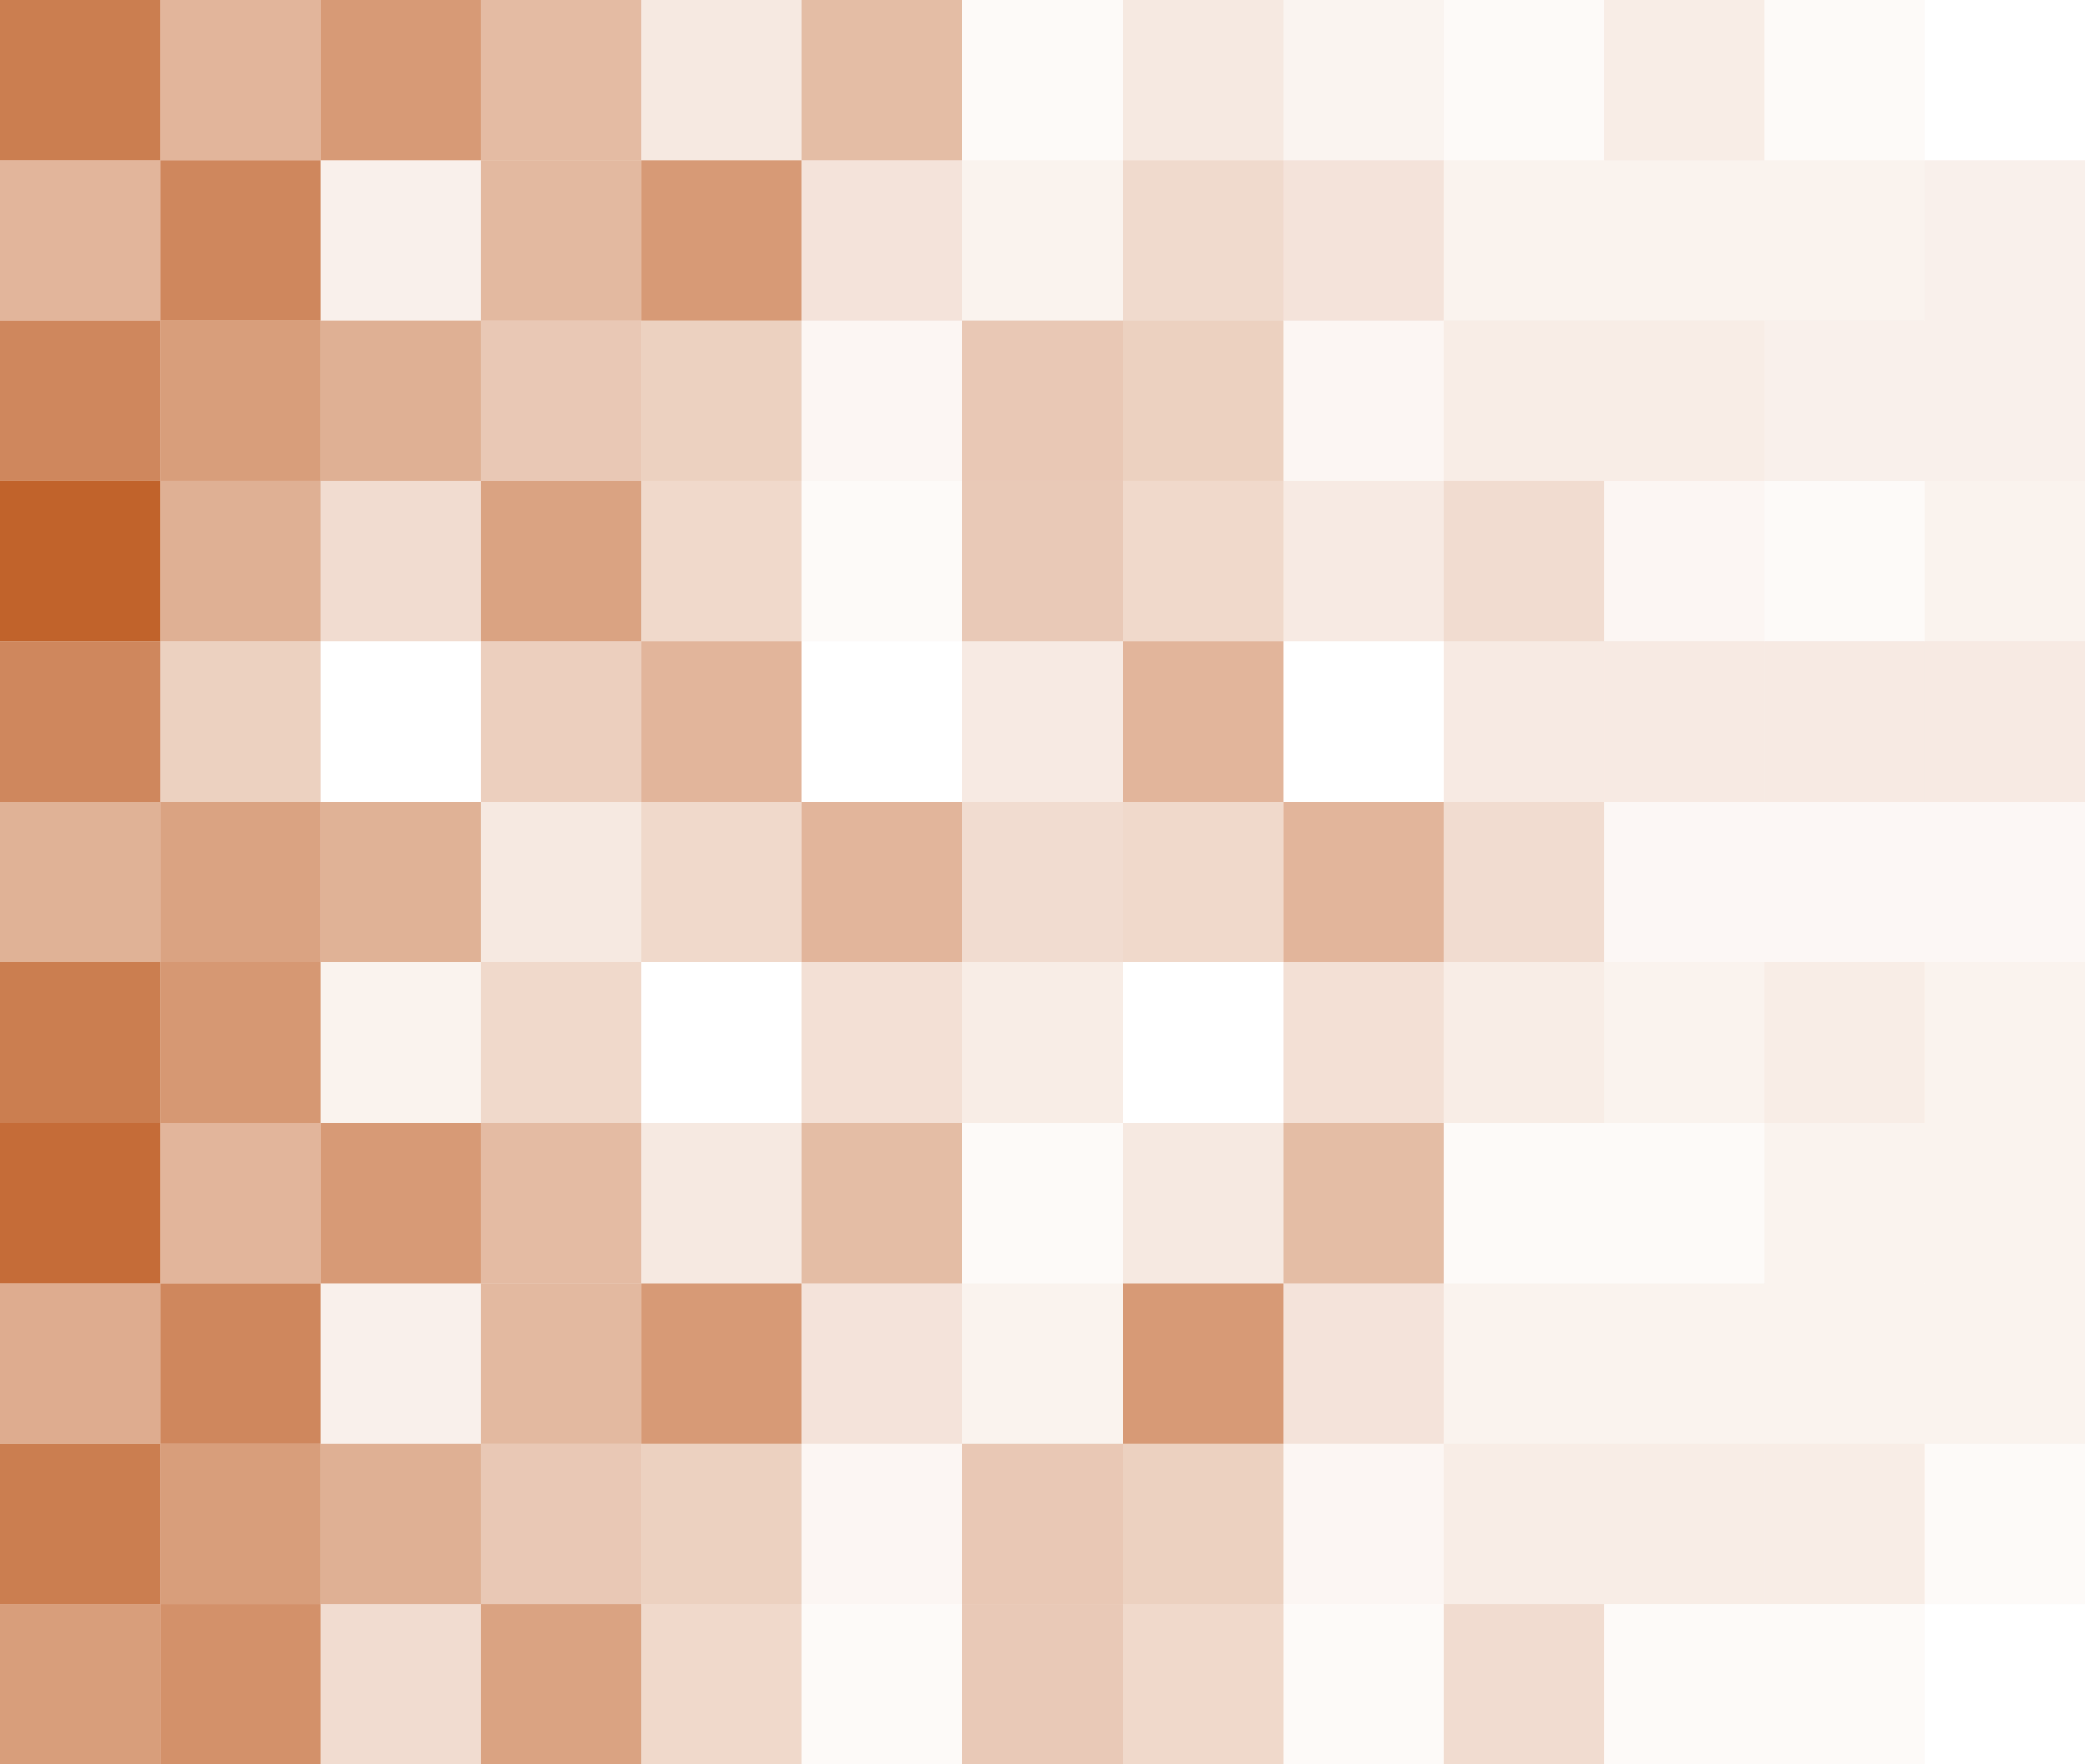 <?xml version="1.0" encoding="utf-8"?>
<!-- Generator: Adobe Illustrator 16.0.0, SVG Export Plug-In . SVG Version: 6.00 Build 0)  -->
<!DOCTYPE svg PUBLIC "-//W3C//DTD SVG 1.1//EN" "http://www.w3.org/Graphics/SVG/1.1/DTD/svg11.dtd">
<svg version="1.1" id="Ebene_1" xmlns="http://www.w3.org/2000/svg" xmlns:xlink="http://www.w3.org/1999/xlink" x="0px" y="0px"
	 width="661.818px" height="560px" viewBox="0 0 661.818 560" enable-background="new 0 0 661.818 560" xml:space="preserve">
<rect opacity="0.7" fill="#B64807" enable-background="new    " width="50.909" height="50.909"/>
<rect x="50.909" opacity="0.4" fill="#B64807" enable-background="new    " width="50.909" height="50.909"/>
<rect x="101.818" opacity="0.55" fill="#B64807" enable-background="new    " width="50.909" height="50.909"/>
<rect x="152.727" opacity="0.37" fill="#B64807" enable-background="new    " width="50.909" height="50.909"/>
<rect x="203.636" opacity="0.12" fill="#B64807" enable-background="new    " width="50.909" height="50.909"/>
<rect x="254.545" opacity="0.36" fill="#B64807" enable-background="new    " width="50.909" height="50.909"/>
<rect x="305.455" opacity="0.03" fill="#B64807" enable-background="new    " width="50.909" height="50.909"/>
<rect x="356.364" opacity="0.12" fill="#B64807" enable-background="new    " width="50.908" height="50.909"/>
<rect x="407.272" opacity="0.06" fill="#B64807" enable-background="new    " width="50.909" height="50.909"/>
<rect x="458.182" opacity="0.03" fill="#B64807" enable-background="new    " width="50.909" height="50.909"/>
<rect x="509.091" opacity="0.1" fill="#B64807" enable-background="new    " width="50.909" height="50.909"/>
<rect x="560" opacity="0.03" fill="#B64807" enable-background="new    " width="50.909" height="50.909"/>
<rect x="610.909" fill="#B64807" fill-opacity="0" width="50.909" height="50.909"/>
<rect y="50.909" opacity="0.4" fill="#B64807" enable-background="new    " width="50.909" height="50.909"/>
<rect x="50.909" y="50.909" opacity="0.65" fill="#B64807" enable-background="new    " width="50.909" height="50.909"/>
<rect x="101.818" y="50.909" opacity="0.08" fill="#B64807" enable-background="new    " width="50.909" height="50.909"/>
<rect x="152.727" y="50.909" opacity="0.38" fill="#B64807" enable-background="new    " width="50.909" height="50.909"/>
<rect x="203.636" y="50.909" opacity="0.55" fill="#B64807" enable-background="new    " width="50.909" height="50.909"/>
<rect x="254.545" y="50.909" opacity="0.15" fill="#B64807" enable-background="new    " width="50.909" height="50.909"/>
<rect x="305.455" y="50.909" opacity="0.07" fill="#B64807" enable-background="new    " width="50.909" height="50.909"/>
<rect x="356.364" y="50.909" opacity="0.2" fill="#B64807" enable-background="new    " width="50.908" height="50.909"/>
<rect x="407.272" y="50.909" opacity="0.15" fill="#B64807" enable-background="new    " width="50.909" height="50.909"/>
<rect x="458.182" y="50.909" opacity="0.07" fill="#B64807" enable-background="new    " width="50.909" height="50.909"/>
<rect x="509.091" y="50.909" opacity="0.07" fill="#B64807" enable-background="new    " width="50.909" height="50.909"/>
<rect x="560" y="50.909" opacity="0.07" fill="#B64807" enable-background="new    " width="50.909" height="50.909"/>
<rect x="610.909" y="50.909" opacity="0.08" fill="#B64807" enable-background="new    " width="50.909" height="50.909"/>
<rect y="101.818" opacity="0.65" fill="#B64807" enable-background="new    " width="50.909" height="50.909"/>
<rect x="50.909" y="101.818" opacity="0.53" fill="#B64807" enable-background="new    " width="50.909" height="50.909"/>
<rect x="101.818" y="101.818" opacity="0.43" fill="#B64807" enable-background="new    " width="50.909" height="50.909"/>
<rect x="152.727" y="101.818" opacity="0.3" fill="#B64807" enable-background="new    " width="50.909" height="50.909"/>
<rect x="203.636" y="101.818" opacity="0.25" fill="#B64807" enable-background="new    " width="50.909" height="50.909"/>
<rect x="254.545" y="101.818" opacity="0.05" fill="#B64807" enable-background="new    " width="50.909" height="50.909"/>
<rect x="305.455" y="101.818" opacity="0.3" fill="#B64807" enable-background="new    " width="50.909" height="50.909"/>
<rect x="356.364" y="101.818" opacity="0.25" fill="#B64807" enable-background="new    " width="50.908" height="50.909"/>
<rect x="407.272" y="101.818" opacity="0.05" fill="#B64807" enable-background="new    " width="50.909" height="50.909"/>
<rect x="458.182" y="101.818" opacity="0.1" fill="#B64807" enable-background="new    " width="50.909" height="50.909"/>
<rect x="509.091" y="101.818" opacity="0.1" fill="#B64807" enable-background="new    " width="50.909" height="50.909"/>
<rect x="560" y="101.818" opacity="0.08" fill="#B64807" enable-background="new    " width="50.909" height="50.909"/>
<rect x="610.909" y="101.818" opacity="0.08" fill="#B64807" enable-background="new    " width="50.909" height="50.909"/>
<rect y="152.728" opacity="0.85" fill="#B64807" enable-background="new    " width="50.909" height="50.909"/>
<rect x="50.909" y="152.728" opacity="0.43" fill="#B64807" enable-background="new    " width="50.909" height="50.909"/>
<rect x="101.818" y="152.728" opacity="0.19" fill="#B64807" enable-background="new    " width="50.909" height="50.909"/>
<rect x="152.727" y="152.728" opacity="0.5" fill="#B64807" enable-background="new    " width="50.909" height="50.909"/>
<rect x="203.636" y="152.728" opacity="0.21" fill="#B64807" enable-background="new    " width="50.909" height="50.909"/>
<rect x="254.545" y="152.728" opacity="0.03" fill="#B64807" enable-background="new    " width="50.909" height="50.909"/>
<rect x="305.455" y="152.728" opacity="0.29" fill="#B64807" enable-background="new    " width="50.909" height="50.909"/>
<rect x="356.364" y="152.728" opacity="0.21" fill="#B64807" enable-background="new    " width="50.908" height="50.909"/>
<rect x="407.272" y="152.728" opacity="0.11" fill="#B64807" enable-background="new    " width="50.909" height="50.909"/>
<rect x="458.182" y="152.728" opacity="0.19" fill="#B64807" enable-background="new    " width="50.909" height="50.909"/>
<rect x="509.091" y="152.728" opacity="0.05" fill="#B64807" enable-background="new    " width="50.909" height="50.909"/>
<rect x="560" y="152.728" opacity="0.03" fill="#B64807" enable-background="new    " width="50.909" height="50.909"/>
<rect x="610.909" y="152.728" opacity="0.07" fill="#B64807" enable-background="new    " width="50.909" height="50.909"/>
<rect y="203.636" opacity="0.65" fill="#B64807" enable-background="new    " width="50.909" height="50.909"/>
<rect x="50.909" y="203.636" opacity="0.25" fill="#B64807" enable-background="new    " width="50.909" height="50.909"/>
<rect x="101.818" y="203.636" fill="#B64807" fill-opacity="0" width="50.909" height="50.909"/>
<rect x="152.727" y="203.636" opacity="0.26" fill="#B64807" enable-background="new    " width="50.909" height="50.909"/>
<rect x="203.636" y="203.636" opacity="0.4" fill="#B64807" enable-background="new    " width="50.909" height="50.909"/>
<rect x="254.545" y="203.636" fill="#B64807" fill-opacity="0" width="50.909" height="50.909"/>
<rect x="305.455" y="203.636" opacity="0.11" fill="#B64807" enable-background="new    " width="50.909" height="50.909"/>
<rect x="356.364" y="203.636" opacity="0.4" fill="#B64807" enable-background="new    " width="50.908" height="50.909"/>
<rect x="407.272" y="203.636" fill="#B64807" fill-opacity="0" width="50.909" height="50.909"/>
<rect x="458.182" y="203.636" opacity="0.11" fill="#B64807" enable-background="new    " width="50.909" height="50.909"/>
<rect x="509.091" y="203.636" opacity="0.11" fill="#B64807" enable-background="new    " width="50.909" height="50.909"/>
<rect x="560" y="203.636" opacity="0.11" fill="#B64807" enable-background="new    " width="50.909" height="50.909"/>
<rect x="610.909" y="203.636" opacity="0.11" fill="#B64807" enable-background="new    " width="50.909" height="50.909"/>
<rect y="254.545" opacity="0.42" fill="#B64807" enable-background="new    " width="50.909" height="50.909"/>
<rect x="50.909" y="254.545" opacity="0.5" fill="#B64807" enable-background="new    " width="50.909" height="50.909"/>
<rect x="101.818" y="254.545" opacity="0.42" fill="#B64807" enable-background="new    " width="50.909" height="50.909"/>
<rect x="152.727" y="254.545" opacity="0.12" fill="#B64807" enable-background="new    " width="50.909" height="50.909"/>
<rect x="203.636" y="254.545" opacity="0.21" fill="#B64807" enable-background="new    " width="50.909" height="50.909"/>
<rect x="254.545" y="254.545" opacity="0.4" fill="#B64807" enable-background="new    " width="50.909" height="50.909"/>
<rect x="305.455" y="254.545" opacity="0.19" fill="#B64807" enable-background="new    " width="50.909" height="50.909"/>
<rect x="356.364" y="254.545" opacity="0.21" fill="#B64807" enable-background="new    " width="50.908" height="50.909"/>
<rect x="407.272" y="254.545" opacity="0.4" fill="#B64807" enable-background="new    " width="50.909" height="50.909"/>
<rect x="458.182" y="254.545" opacity="0.19" fill="#B64807" enable-background="new    " width="50.909" height="50.909"/>
<rect x="509.091" y="254.545" opacity="0.04" fill="#B64807" enable-background="new    " width="50.909" height="50.909"/>
<rect x="560" y="254.545" opacity="0.04" fill="#B64807" enable-background="new    " width="50.909" height="50.909"/>
<rect x="610.909" y="254.545" opacity="0.04" fill="#B64807" enable-background="new    " width="50.909" height="50.909"/>
<rect y="305.454" opacity="0.7" fill="#B64807" enable-background="new    " width="50.909" height="50.909"/>
<rect x="50.909" y="305.454" opacity="0.56" fill="#B64807" enable-background="new    " width="50.909" height="50.909"/>
<rect x="101.818" y="305.454" opacity="0.07" fill="#B64807" enable-background="new    " width="50.909" height="50.909"/>
<rect x="152.727" y="305.454" opacity="0.21" fill="#B64807" enable-background="new    " width="50.909" height="50.909"/>
<rect x="203.636" y="305.454" fill="#B64807" fill-opacity="0" width="50.909" height="50.909"/>
<rect x="254.545" y="305.454" opacity="0.17" fill="#B64807" enable-background="new    " width="50.909" height="50.909"/>
<rect x="305.455" y="305.454" opacity="0.1" fill="#B64807" enable-background="new    " width="50.909" height="50.909"/>
<rect x="356.364" y="305.454" fill="#B64807" fill-opacity="0" width="50.908" height="50.909"/>
<rect x="407.272" y="305.454" opacity="0.17" fill="#B64807" enable-background="new    " width="50.909" height="50.909"/>
<rect x="458.182" y="305.454" opacity="0.1" fill="#B64807" enable-background="new    " width="50.909" height="50.909"/>
<rect x="509.091" y="305.454" opacity="0.07" fill="#B64807" enable-background="new    " width="50.909" height="50.909"/>
<rect x="560" y="305.454" opacity="0.1" fill="#B64807" enable-background="new    " width="50.909" height="50.909"/>
<rect x="610.909" y="305.454" opacity="0.07" fill="#B64807" enable-background="new    " width="50.909" height="50.909"/>
<rect y="356.363" opacity="0.8" fill="#B64807" enable-background="new    " width="50.909" height="50.909"/>
<rect x="50.909" y="356.363" opacity="0.4" fill="#B64807" enable-background="new    " width="50.909" height="50.909"/>
<rect x="101.818" y="356.363" opacity="0.55" fill="#B64807" enable-background="new    " width="50.909" height="50.909"/>
<rect x="152.727" y="356.363" opacity="0.37" fill="#B64807" enable-background="new    " width="50.909" height="50.909"/>
<rect x="203.636" y="356.363" opacity="0.12" fill="#B64807" enable-background="new    " width="50.909" height="50.909"/>
<rect x="254.545" y="356.363" opacity="0.36" fill="#B64807" enable-background="new    " width="50.909" height="50.909"/>
<rect x="305.455" y="356.363" opacity="0.03" fill="#B64807" enable-background="new    " width="50.909" height="50.909"/>
<rect x="356.364" y="356.363" opacity="0.12" fill="#B64807" enable-background="new    " width="50.908" height="50.909"/>
<rect x="407.272" y="356.363" opacity="0.36" fill="#B64807" enable-background="new    " width="50.909" height="50.909"/>
<rect x="458.182" y="356.363" opacity="0.03" fill="#B64807" enable-background="new    " width="50.909" height="50.909"/>
<rect x="509.091" y="356.363" opacity="0.03" fill="#B64807" enable-background="new    " width="50.909" height="50.909"/>
<rect x="560" y="356.363" opacity="0.07" fill="#B64807" enable-background="new    " width="50.909" height="50.909"/>
<rect x="610.909" y="356.363" opacity="0.07" fill="#B64807" enable-background="new    " width="50.909" height="50.909"/>
<rect y="407.272" opacity="0.45" fill="#B64807" enable-background="new    " width="50.909" height="50.908"/>
<rect x="50.909" y="407.272" opacity="0.65" fill="#B64807" enable-background="new    " width="50.909" height="50.908"/>
<rect x="101.818" y="407.272" opacity="0.08" fill="#B64807" enable-background="new    " width="50.909" height="50.908"/>
<rect x="152.727" y="407.272" opacity="0.38" fill="#B64807" enable-background="new    " width="50.909" height="50.908"/>
<rect x="203.636" y="407.272" opacity="0.55" fill="#B64807" enable-background="new    " width="50.909" height="50.908"/>
<rect x="254.545" y="407.272" opacity="0.15" fill="#B64807" enable-background="new    " width="50.909" height="50.908"/>
<rect x="305.455" y="407.272" opacity="0.07" fill="#B64807" enable-background="new    " width="50.909" height="50.908"/>
<rect x="356.364" y="407.272" opacity="0.55" fill="#B64807" enable-background="new    " width="50.908" height="50.908"/>
<rect x="407.272" y="407.272" opacity="0.15" fill="#B64807" enable-background="new    " width="50.909" height="50.908"/>
<rect x="458.182" y="407.272" opacity="0.07" fill="#B64807" enable-background="new    " width="50.909" height="50.908"/>
<rect x="509.091" y="407.272" opacity="0.07" fill="#B64807" enable-background="new    " width="50.909" height="50.908"/>
<rect x="560" y="407.272" opacity="0.07" fill="#B64807" enable-background="new    " width="50.909" height="50.908"/>
<rect x="610.909" y="407.272" opacity="0.07" fill="#B64807" enable-background="new    " width="50.909" height="50.908"/>
<rect y="458.182" opacity="0.7" fill="#B64807" enable-background="new    " width="50.909" height="50.909"/>
<rect x="50.909" y="458.182" opacity="0.53" fill="#B64807" enable-background="new    " width="50.909" height="50.909"/>
<rect x="101.818" y="458.182" opacity="0.43" fill="#B64807" enable-background="new    " width="50.909" height="50.909"/>
<rect x="152.727" y="458.182" opacity="0.3" fill="#B64807" enable-background="new    " width="50.909" height="50.909"/>
<rect x="203.636" y="458.182" opacity="0.25" fill="#B64807" enable-background="new    " width="50.909" height="50.909"/>
<rect x="254.545" y="458.182" opacity="0.05" fill="#B64807" enable-background="new    " width="50.909" height="50.909"/>
<rect x="305.455" y="458.182" opacity="0.3" fill="#B64807" enable-background="new    " width="50.909" height="50.909"/>
<rect x="356.364" y="458.182" opacity="0.25" fill="#B64807" enable-background="new    " width="50.908" height="50.909"/>
<rect x="407.272" y="458.182" opacity="0.05" fill="#B64807" enable-background="new    " width="50.909" height="50.909"/>
<rect x="458.182" y="458.182" opacity="0.1" fill="#B64807" enable-background="new    " width="50.909" height="50.909"/>
<rect x="509.091" y="458.182" opacity="0.1" fill="#B64807" enable-background="new    " width="50.909" height="50.909"/>
<rect x="560" y="458.182" opacity="0.1" fill="#B64807" enable-background="new    " width="50.909" height="50.909"/>
<rect x="610.909" y="458.182" opacity="0.03" fill="#B64807" enable-background="new    " width="50.909" height="50.909"/>
<rect y="509.091" opacity="0.53" fill="#B64807" enable-background="new    " width="50.909" height="50.909"/>
<rect x="50.909" y="509.091" opacity="0.6" fill="#B64807" enable-background="new    " width="50.909" height="50.909"/>
<rect x="101.818" y="509.091" opacity="0.19" fill="#B64807" enable-background="new    " width="50.909" height="50.909"/>
<rect x="152.727" y="509.091" opacity="0.5" fill="#B64807" enable-background="new    " width="50.909" height="50.909"/>
<rect x="203.636" y="509.091" opacity="0.21" fill="#B64807" enable-background="new    " width="50.909" height="50.909"/>
<rect x="254.545" y="509.091" opacity="0.03" fill="#B64807" enable-background="new    " width="50.909" height="50.909"/>
<rect x="305.455" y="509.091" opacity="0.29" fill="#B64807" enable-background="new    " width="50.909" height="50.909"/>
<rect x="356.364" y="509.091" opacity="0.21" fill="#B64807" enable-background="new    " width="50.908" height="50.909"/>
<rect x="407.272" y="509.091" opacity="0.03" fill="#B64807" enable-background="new    " width="50.909" height="50.909"/>
<rect x="458.182" y="509.091" opacity="0.19" fill="#B64807" enable-background="new    " width="50.909" height="50.909"/>
<rect x="509.091" y="509.091" opacity="0.03" fill="#B64807" enable-background="new    " width="50.909" height="50.909"/>
<rect x="560" y="509.091" opacity="0.03" fill="#B64807" enable-background="new    " width="50.909" height="50.909"/>
<rect x="610.909" y="509.091" fill="#B64807" fill-opacity="0" width="50.909" height="50.909"/>
</svg>
